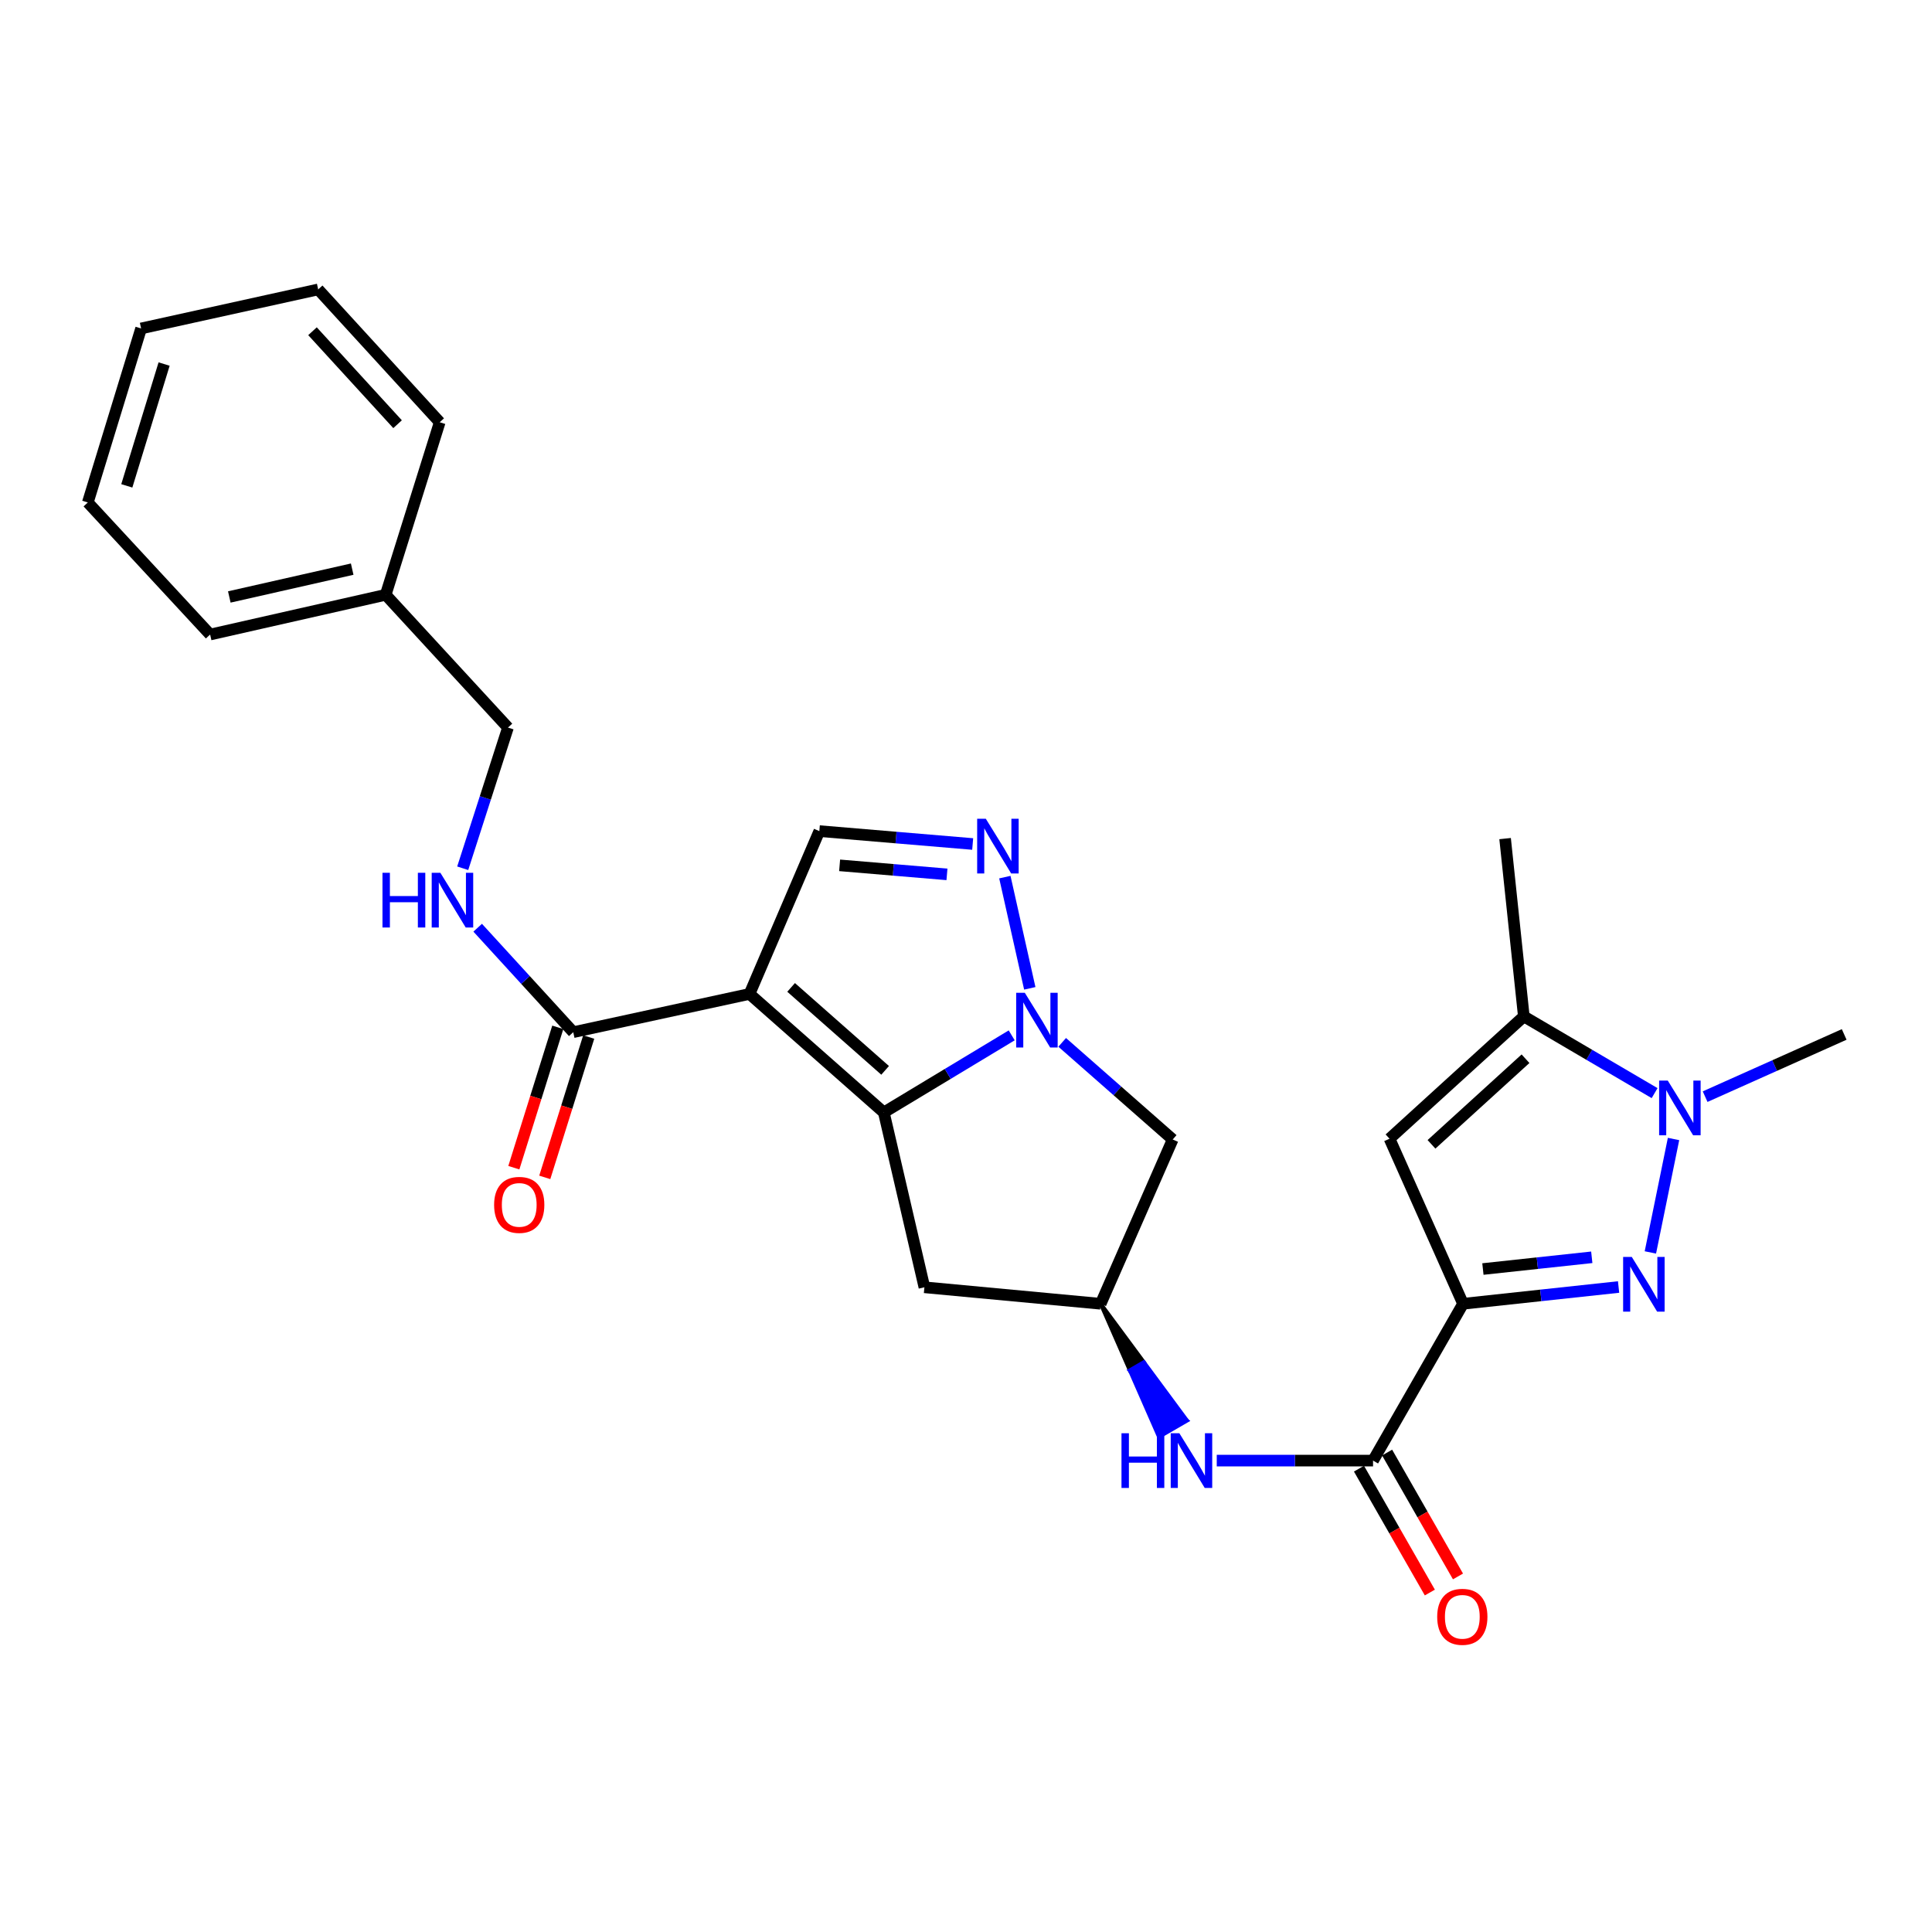 <?xml version='1.0' encoding='iso-8859-1'?>
<svg version='1.1' baseProfile='full'
              xmlns='http://www.w3.org/2000/svg'
                      xmlns:rdkit='http://www.rdkit.org/xml'
                      xmlns:xlink='http://www.w3.org/1999/xlink'
                  xml:space='preserve'
width='1000px' height='1000px' viewBox='0 0 1000 1000'>
<!-- END OF HEADER -->
<rect style='opacity:1.0;fill:#FFFFFF;stroke:none' width='1000' height='1000' x='0' y='0'> </rect>
<path class='bond-1' d='M 387.951,514.459 L 457.468,575.802' style='fill:none;fill-rule:evenodd;stroke:#000000;stroke-width:6px;stroke-linecap:butt;stroke-linejoin:miter;stroke-opacity:1' />
<path class='bond-1' d='M 409.479,511.08 L 458.141,554.02' style='fill:none;fill-rule:evenodd;stroke:#000000;stroke-width:6px;stroke-linecap:butt;stroke-linejoin:miter;stroke-opacity:1' />
<path class='bond-8' d='M 387.951,514.459 L 424.089,430.177' style='fill:none;fill-rule:evenodd;stroke:#000000;stroke-width:6px;stroke-linecap:butt;stroke-linejoin:miter;stroke-opacity:1' />
<path class='bond-10' d='M 387.951,514.459 L 296.715,534.257' style='fill:none;fill-rule:evenodd;stroke:#000000;stroke-width:6px;stroke-linecap:butt;stroke-linejoin:miter;stroke-opacity:1' />
<path class='bond-0' d='M 757.273,674.829 L 710.686,756.007' style='fill:none;fill-rule:evenodd;stroke:#000000;stroke-width:6px;stroke-linecap:butt;stroke-linejoin:miter;stroke-opacity:1' />
<path class='bond-3' d='M 757.273,674.829 L 797.523,670.492' style='fill:none;fill-rule:evenodd;stroke:#000000;stroke-width:6px;stroke-linecap:butt;stroke-linejoin:miter;stroke-opacity:1' />
<path class='bond-3' d='M 797.523,670.492 L 837.773,666.155' style='fill:none;fill-rule:evenodd;stroke:#0000FF;stroke-width:6px;stroke-linecap:butt;stroke-linejoin:miter;stroke-opacity:1' />
<path class='bond-3' d='M 767.55,656.847 L 795.725,653.811' style='fill:none;fill-rule:evenodd;stroke:#000000;stroke-width:6px;stroke-linecap:butt;stroke-linejoin:miter;stroke-opacity:1' />
<path class='bond-3' d='M 795.725,653.811 L 823.9,650.775' style='fill:none;fill-rule:evenodd;stroke:#0000FF;stroke-width:6px;stroke-linecap:butt;stroke-linejoin:miter;stroke-opacity:1' />
<path class='bond-6' d='M 757.273,674.829 L 719.215,589.401' style='fill:none;fill-rule:evenodd;stroke:#000000;stroke-width:6px;stroke-linecap:butt;stroke-linejoin:miter;stroke-opacity:1' />
<path class='bond-2' d='M 457.468,575.802 L 490.561,555.851' style='fill:none;fill-rule:evenodd;stroke:#000000;stroke-width:6px;stroke-linecap:butt;stroke-linejoin:miter;stroke-opacity:1' />
<path class='bond-2' d='M 490.561,555.851 L 523.654,535.9' style='fill:none;fill-rule:evenodd;stroke:#0000FF;stroke-width:6px;stroke-linecap:butt;stroke-linejoin:miter;stroke-opacity:1' />
<path class='bond-12' d='M 457.468,575.802 L 478.468,666.301' style='fill:none;fill-rule:evenodd;stroke:#000000;stroke-width:6px;stroke-linecap:butt;stroke-linejoin:miter;stroke-opacity:1' />
<path class='bond-11' d='M 549.786,539.524 L 578.387,564.659' style='fill:none;fill-rule:evenodd;stroke:#0000FF;stroke-width:6px;stroke-linecap:butt;stroke-linejoin:miter;stroke-opacity:1' />
<path class='bond-11' d='M 578.387,564.659 L 606.988,589.793' style='fill:none;fill-rule:evenodd;stroke:#000000;stroke-width:6px;stroke-linecap:butt;stroke-linejoin:miter;stroke-opacity:1' />
<path class='bond-27' d='M 533.016,511.563 L 520.113,453.997' style='fill:none;fill-rule:evenodd;stroke:#0000FF;stroke-width:6px;stroke-linecap:butt;stroke-linejoin:miter;stroke-opacity:1' />
<path class='bond-5' d='M 854.233,648.255 L 866.219,589.54' style='fill:none;fill-rule:evenodd;stroke:#0000FF;stroke-width:6px;stroke-linecap:butt;stroke-linejoin:miter;stroke-opacity:1' />
<path class='bond-4' d='M 503.458,436.853 L 463.773,433.515' style='fill:none;fill-rule:evenodd;stroke:#0000FF;stroke-width:6px;stroke-linecap:butt;stroke-linejoin:miter;stroke-opacity:1' />
<path class='bond-4' d='M 463.773,433.515 L 424.089,430.177' style='fill:none;fill-rule:evenodd;stroke:#000000;stroke-width:6px;stroke-linecap:butt;stroke-linejoin:miter;stroke-opacity:1' />
<path class='bond-4' d='M 490.147,452.571 L 462.367,450.234' style='fill:none;fill-rule:evenodd;stroke:#0000FF;stroke-width:6px;stroke-linecap:butt;stroke-linejoin:miter;stroke-opacity:1' />
<path class='bond-4' d='M 462.367,450.234 L 434.588,447.898' style='fill:none;fill-rule:evenodd;stroke:#000000;stroke-width:6px;stroke-linecap:butt;stroke-linejoin:miter;stroke-opacity:1' />
<path class='bond-19' d='M 882.569,567.624 L 918.557,551.523' style='fill:none;fill-rule:evenodd;stroke:#0000FF;stroke-width:6px;stroke-linecap:butt;stroke-linejoin:miter;stroke-opacity:1' />
<path class='bond-19' d='M 918.557,551.523 L 954.545,535.422' style='fill:none;fill-rule:evenodd;stroke:#000000;stroke-width:6px;stroke-linecap:butt;stroke-linejoin:miter;stroke-opacity:1' />
<path class='bond-30' d='M 856.418,565.798 L 822.575,545.945' style='fill:none;fill-rule:evenodd;stroke:#0000FF;stroke-width:6px;stroke-linecap:butt;stroke-linejoin:miter;stroke-opacity:1' />
<path class='bond-30' d='M 822.575,545.945 L 788.732,526.092' style='fill:none;fill-rule:evenodd;stroke:#000000;stroke-width:6px;stroke-linecap:butt;stroke-linejoin:miter;stroke-opacity:1' />
<path class='bond-9' d='M 719.215,589.401 L 788.732,526.092' style='fill:none;fill-rule:evenodd;stroke:#000000;stroke-width:6px;stroke-linecap:butt;stroke-linejoin:miter;stroke-opacity:1' />
<path class='bond-9' d='M 740.939,592.31 L 789.601,547.993' style='fill:none;fill-rule:evenodd;stroke:#000000;stroke-width:6px;stroke-linecap:butt;stroke-linejoin:miter;stroke-opacity:1' />
<path class='bond-7' d='M 710.686,756.007 L 670.238,756.007' style='fill:none;fill-rule:evenodd;stroke:#000000;stroke-width:6px;stroke-linecap:butt;stroke-linejoin:miter;stroke-opacity:1' />
<path class='bond-7' d='M 670.238,756.007 L 629.79,756.007' style='fill:none;fill-rule:evenodd;stroke:#0000FF;stroke-width:6px;stroke-linecap:butt;stroke-linejoin:miter;stroke-opacity:1' />
<path class='bond-16' d='M 703.404,760.173 L 721.745,792.234' style='fill:none;fill-rule:evenodd;stroke:#000000;stroke-width:6px;stroke-linecap:butt;stroke-linejoin:miter;stroke-opacity:1' />
<path class='bond-16' d='M 721.745,792.234 L 740.086,824.294' style='fill:none;fill-rule:evenodd;stroke:#FF0000;stroke-width:6px;stroke-linecap:butt;stroke-linejoin:miter;stroke-opacity:1' />
<path class='bond-16' d='M 717.967,751.842 L 736.308,783.902' style='fill:none;fill-rule:evenodd;stroke:#000000;stroke-width:6px;stroke-linecap:butt;stroke-linejoin:miter;stroke-opacity:1' />
<path class='bond-16' d='M 736.308,783.902 L 754.65,815.963' style='fill:none;fill-rule:evenodd;stroke:#FF0000;stroke-width:6px;stroke-linecap:butt;stroke-linejoin:miter;stroke-opacity:1' />
<path class='bond-21' d='M 788.732,526.092 L 779.038,434.055' style='fill:none;fill-rule:evenodd;stroke:#000000;stroke-width:6px;stroke-linecap:butt;stroke-linejoin:miter;stroke-opacity:1' />
<path class='bond-15' d='M 296.715,534.257 L 271.98,507.221' style='fill:none;fill-rule:evenodd;stroke:#000000;stroke-width:6px;stroke-linecap:butt;stroke-linejoin:miter;stroke-opacity:1' />
<path class='bond-15' d='M 271.98,507.221 L 247.245,480.185' style='fill:none;fill-rule:evenodd;stroke:#0000FF;stroke-width:6px;stroke-linecap:butt;stroke-linejoin:miter;stroke-opacity:1' />
<path class='bond-17' d='M 288.709,531.751 L 277.336,568.074' style='fill:none;fill-rule:evenodd;stroke:#000000;stroke-width:6px;stroke-linecap:butt;stroke-linejoin:miter;stroke-opacity:1' />
<path class='bond-17' d='M 277.336,568.074 L 265.962,604.397' style='fill:none;fill-rule:evenodd;stroke:#FF0000;stroke-width:6px;stroke-linecap:butt;stroke-linejoin:miter;stroke-opacity:1' />
<path class='bond-17' d='M 304.721,536.764 L 293.347,573.087' style='fill:none;fill-rule:evenodd;stroke:#000000;stroke-width:6px;stroke-linecap:butt;stroke-linejoin:miter;stroke-opacity:1' />
<path class='bond-17' d='M 293.347,573.087 L 281.974,609.41' style='fill:none;fill-rule:evenodd;stroke:#FF0000;stroke-width:6px;stroke-linecap:butt;stroke-linejoin:miter;stroke-opacity:1' />
<path class='bond-28' d='M 606.988,589.793 L 569.703,674.829' style='fill:none;fill-rule:evenodd;stroke:#000000;stroke-width:6px;stroke-linecap:butt;stroke-linejoin:miter;stroke-opacity:1' />
<path class='bond-14' d='M 478.468,666.301 L 569.703,674.829' style='fill:none;fill-rule:evenodd;stroke:#000000;stroke-width:6px;stroke-linecap:butt;stroke-linejoin:miter;stroke-opacity:1' />
<path class='bond-13' d='M 569.703,674.829 L 584.794,709.267 L 592.054,705.064 Z' style='fill:#000000;fill-rule:evenodd;fill-opacity:1;stroke:#000000;stroke-width:2px;stroke-linecap:butt;stroke-linejoin:miter;stroke-opacity:1;' />
<path class='bond-13' d='M 584.794,709.267 L 614.405,735.299 L 599.885,743.705 Z' style='fill:#0000FF;fill-rule:evenodd;fill-opacity:1;stroke:#0000FF;stroke-width:2px;stroke-linecap:butt;stroke-linejoin:miter;stroke-opacity:1;' />
<path class='bond-13' d='M 584.794,709.267 L 592.054,705.064 L 614.405,735.299 Z' style='fill:#0000FF;fill-rule:evenodd;fill-opacity:1;stroke:#0000FF;stroke-width:2px;stroke-linecap:butt;stroke-linejoin:miter;stroke-opacity:1;' />
<path class='bond-18' d='M 239.499,449.409 L 251.213,413' style='fill:none;fill-rule:evenodd;stroke:#0000FF;stroke-width:6px;stroke-linecap:butt;stroke-linejoin:miter;stroke-opacity:1' />
<path class='bond-18' d='M 251.213,413 L 262.926,376.59' style='fill:none;fill-rule:evenodd;stroke:#000000;stroke-width:6px;stroke-linecap:butt;stroke-linejoin:miter;stroke-opacity:1' />
<path class='bond-20' d='M 262.926,376.59 L 199.626,307.865' style='fill:none;fill-rule:evenodd;stroke:#000000;stroke-width:6px;stroke-linecap:butt;stroke-linejoin:miter;stroke-opacity:1' />
<path class='bond-22' d='M 199.626,307.865 L 108.764,328.437' style='fill:none;fill-rule:evenodd;stroke:#000000;stroke-width:6px;stroke-linecap:butt;stroke-linejoin:miter;stroke-opacity:1' />
<path class='bond-22' d='M 182.292,294.587 L 118.688,308.988' style='fill:none;fill-rule:evenodd;stroke:#000000;stroke-width:6px;stroke-linecap:butt;stroke-linejoin:miter;stroke-opacity:1' />
<path class='bond-23' d='M 199.626,307.865 L 227.599,218.55' style='fill:none;fill-rule:evenodd;stroke:#000000;stroke-width:6px;stroke-linecap:butt;stroke-linejoin:miter;stroke-opacity:1' />
<path class='bond-25' d='M 108.764,328.437 L 45.455,260.076' style='fill:none;fill-rule:evenodd;stroke:#000000;stroke-width:6px;stroke-linecap:butt;stroke-linejoin:miter;stroke-opacity:1' />
<path class='bond-24' d='M 227.599,218.55 L 164.691,149.807' style='fill:none;fill-rule:evenodd;stroke:#000000;stroke-width:6px;stroke-linecap:butt;stroke-linejoin:miter;stroke-opacity:1' />
<path class='bond-24' d='M 205.785,219.566 L 161.749,171.445' style='fill:none;fill-rule:evenodd;stroke:#000000;stroke-width:6px;stroke-linecap:butt;stroke-linejoin:miter;stroke-opacity:1' />
<path class='bond-26' d='M 164.691,149.807 L 73.036,170.006' style='fill:none;fill-rule:evenodd;stroke:#000000;stroke-width:6px;stroke-linecap:butt;stroke-linejoin:miter;stroke-opacity:1' />
<path class='bond-29' d='M 45.455,260.076 L 73.036,170.006' style='fill:none;fill-rule:evenodd;stroke:#000000;stroke-width:6px;stroke-linecap:butt;stroke-linejoin:miter;stroke-opacity:1' />
<path class='bond-29' d='M 65.635,251.478 L 84.941,188.429' style='fill:none;fill-rule:evenodd;stroke:#000000;stroke-width:6px;stroke-linecap:butt;stroke-linejoin:miter;stroke-opacity:1' />
<path  class='atom-3' d='M 530.447 513.871
L 539.727 528.871
Q 540.647 530.351, 542.127 533.031
Q 543.607 535.711, 543.687 535.871
L 543.687 513.871
L 547.447 513.871
L 547.447 542.191
L 543.567 542.191
L 533.607 525.791
Q 532.447 523.871, 531.207 521.671
Q 530.007 519.471, 529.647 518.791
L 529.647 542.191
L 525.967 542.191
L 525.967 513.871
L 530.447 513.871
' fill='#0000FF'/>
<path  class='atom-4' d='M 844.606 650.584
L 853.886 665.584
Q 854.806 667.064, 856.286 669.744
Q 857.766 672.424, 857.846 672.584
L 857.846 650.584
L 861.606 650.584
L 861.606 678.904
L 857.726 678.904
L 847.766 662.504
Q 846.606 660.584, 845.366 658.384
Q 844.166 656.184, 843.806 655.504
L 843.806 678.904
L 840.126 678.904
L 840.126 650.584
L 844.606 650.584
' fill='#0000FF'/>
<path  class='atom-5' d='M 510.257 423.791
L 519.537 438.791
Q 520.457 440.271, 521.937 442.951
Q 523.417 445.631, 523.497 445.791
L 523.497 423.791
L 527.257 423.791
L 527.257 452.111
L 523.377 452.111
L 513.417 435.711
Q 512.257 433.791, 511.017 431.591
Q 509.817 429.391, 509.457 428.711
L 509.457 452.111
L 505.777 452.111
L 505.777 423.791
L 510.257 423.791
' fill='#0000FF'/>
<path  class='atom-6' d='M 863.239 559.311
L 872.519 574.311
Q 873.439 575.791, 874.919 578.471
Q 876.399 581.151, 876.479 581.311
L 876.479 559.311
L 880.239 559.311
L 880.239 587.631
L 876.359 587.631
L 866.399 571.231
Q 865.239 569.311, 863.999 567.111
Q 862.799 564.911, 862.439 564.231
L 862.439 587.631
L 858.759 587.631
L 858.759 559.311
L 863.239 559.311
' fill='#0000FF'/>
<path  class='atom-14' d='M 580.481 741.847
L 584.321 741.847
L 584.321 753.887
L 598.801 753.887
L 598.801 741.847
L 602.641 741.847
L 602.641 770.167
L 598.801 770.167
L 598.801 757.087
L 584.321 757.087
L 584.321 770.167
L 580.481 770.167
L 580.481 741.847
' fill='#0000FF'/>
<path  class='atom-14' d='M 610.441 741.847
L 619.721 756.847
Q 620.641 758.327, 622.121 761.007
Q 623.601 763.687, 623.681 763.847
L 623.681 741.847
L 627.441 741.847
L 627.441 770.167
L 623.561 770.167
L 613.601 753.767
Q 612.441 751.847, 611.201 749.647
Q 610.001 747.447, 609.641 746.767
L 609.641 770.167
L 605.961 770.167
L 605.961 741.847
L 610.441 741.847
' fill='#0000FF'/>
<path  class='atom-16' d='M 197.969 451.755
L 201.809 451.755
L 201.809 463.795
L 216.289 463.795
L 216.289 451.755
L 220.129 451.755
L 220.129 480.075
L 216.289 480.075
L 216.289 466.995
L 201.809 466.995
L 201.809 480.075
L 197.969 480.075
L 197.969 451.755
' fill='#0000FF'/>
<path  class='atom-16' d='M 227.929 451.755
L 237.209 466.755
Q 238.129 468.235, 239.609 470.915
Q 241.089 473.595, 241.169 473.755
L 241.169 451.755
L 244.929 451.755
L 244.929 480.075
L 241.049 480.075
L 231.089 463.675
Q 229.929 461.755, 228.689 459.555
Q 227.489 457.355, 227.129 456.675
L 227.129 480.075
L 223.449 480.075
L 223.449 451.755
L 227.929 451.755
' fill='#0000FF'/>
<path  class='atom-17' d='M 743.891 836.855
Q 743.891 830.055, 747.251 826.255
Q 750.611 822.455, 756.891 822.455
Q 763.171 822.455, 766.531 826.255
Q 769.891 830.055, 769.891 836.855
Q 769.891 843.735, 766.491 847.655
Q 763.091 851.535, 756.891 851.535
Q 750.651 851.535, 747.251 847.655
Q 743.891 843.775, 743.891 836.855
M 756.891 848.335
Q 761.211 848.335, 763.531 845.455
Q 765.891 842.535, 765.891 836.855
Q 765.891 831.295, 763.531 828.495
Q 761.211 825.655, 756.891 825.655
Q 752.571 825.655, 750.211 828.455
Q 747.891 831.255, 747.891 836.855
Q 747.891 842.575, 750.211 845.455
Q 752.571 848.335, 756.891 848.335
' fill='#FF0000'/>
<path  class='atom-18' d='M 255.752 623.643
Q 255.752 616.843, 259.112 613.043
Q 262.472 609.243, 268.752 609.243
Q 275.032 609.243, 278.392 613.043
Q 281.752 616.843, 281.752 623.643
Q 281.752 630.523, 278.352 634.443
Q 274.952 638.323, 268.752 638.323
Q 262.512 638.323, 259.112 634.443
Q 255.752 630.563, 255.752 623.643
M 268.752 635.123
Q 273.072 635.123, 275.392 632.243
Q 277.752 629.323, 277.752 623.643
Q 277.752 618.083, 275.392 615.283
Q 273.072 612.443, 268.752 612.443
Q 264.432 612.443, 262.072 615.243
Q 259.752 618.043, 259.752 623.643
Q 259.752 629.363, 262.072 632.243
Q 264.432 635.123, 268.752 635.123
' fill='#FF0000'/>
</svg>
